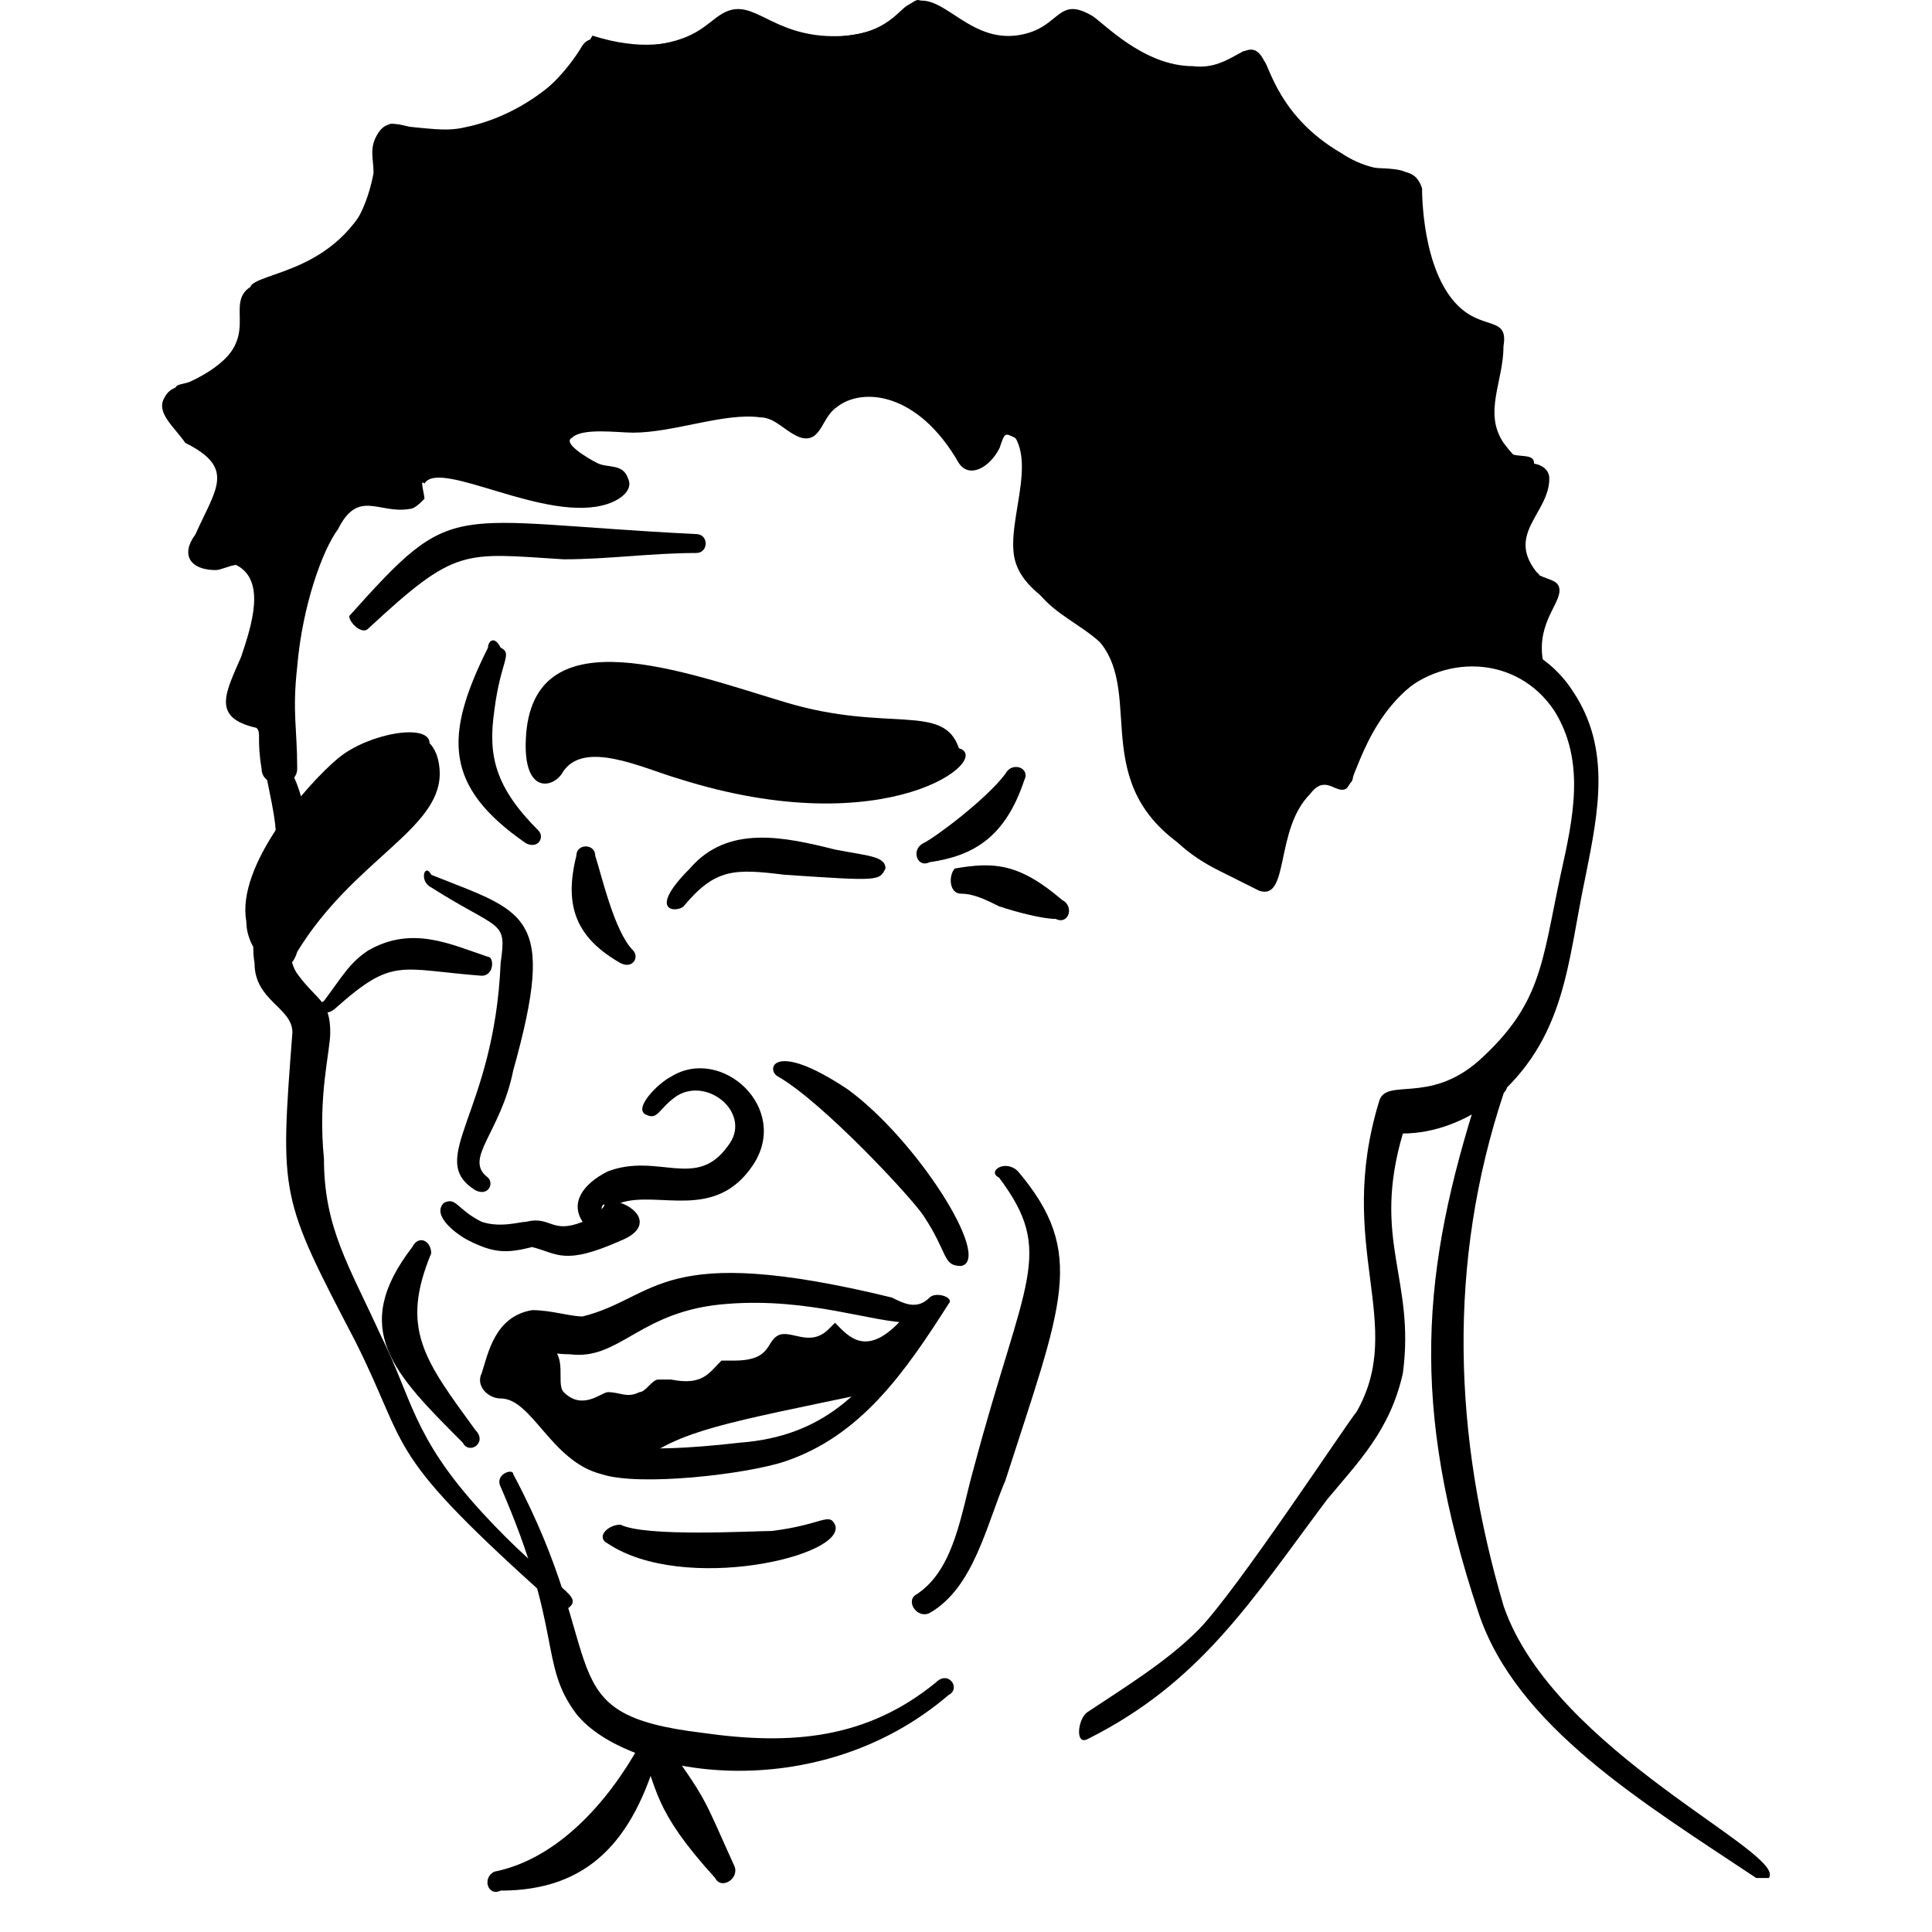 <svg xmlns="http://www.w3.org/2000/svg" fill="none" viewBox="0 0 100 100"><path fill="#000" fill-rule="evenodd" d="M46.813 68.138C48.119 68.465 48.446 67.159 48.446 67.812C46.813 70.424 45.506 72.057 45.18 72.057C37.342 73.69 35.383 74.017 33.097 75.65C34.73 75.976 36.036 75.976 37.995 75.65C37.342 75.65 32.443 76.303 31.137 75.65C28.851 74.996 28.198 71.731 25.912 71.731C26.238 71.078 26.238 69.771 27.218 69.118C27.871 68.792 28.851 69.118 29.831 69.118C28.198 69.118 28.198 68.465 28.851 70.098C29.178 70.751 28.851 71.731 29.178 72.057C30.157 73.037 31.137 72.057 31.464 72.057C32.117 72.057 32.443 72.384 33.097 72.057C33.423 72.057 33.75 71.404 34.076 71.404C34.403 71.404 34.73 71.404 34.73 71.404C36.362 71.731 36.689 71.078 37.342 70.424H37.995C39.955 70.424 39.628 69.445 40.281 69.118C40.934 68.792 41.914 69.771 42.894 68.792L43.221 68.465C43.874 69.118 44.853 70.424 46.813 68.138ZM45.18 72.057C43.22 74.017 41.261 75.323 38.648 75.65C40.608 75.323 43.874 73.364 45.18 72.057ZM31.79 68.792C34.076 67.812 35.383 66.179 40.934 66.832C42.567 67.159 44.527 67.485 46.16 67.812C44.527 67.485 40.281 66.179 36.036 66.832C34.403 67.159 33.097 68.138 31.79 68.792Z" clip-rule="evenodd"></path><path fill="#000" fill-rule="evenodd" d="M13.828 40.379C14.155 42.012 14.482 43.319 14.155 44.625C13.828 46.258 12.849 47.891 13.175 49.85C13.175 51.81 15.135 52.136 15.135 53.443C14.482 61.934 14.482 61.933 18.401 69.445C21.34 75.323 19.707 74.996 28.851 83.161C29.177 83.487 29.504 83.161 29.504 83.161C30.157 82.508 28.524 82.181 24.932 78.262C21.34 74.343 21.34 72.384 19.707 69.118C18.074 65.526 16.768 63.566 16.768 59.974C16.441 56.708 17.094 54.422 17.094 53.443C17.094 51.81 16.441 51.809 15.461 50.503C14.155 48.87 16.441 46.258 15.788 42.665C15.788 41.686 15.461 40.706 15.135 40.053C14.482 39.726 13.502 39.726 13.828 40.379Z" clip-rule="evenodd"></path><path fill="#000" fill-rule="evenodd" d="M25.912 76.956C29.178 84.467 27.872 86.1 29.831 88.713C32.444 91.978 42.241 93.611 49.099 87.733C49.752 87.406 49.099 86.427 48.446 87.08C44.853 90.019 40.934 90.346 36.362 89.692C28.198 88.713 31.79 86.1 26.565 76.303C26.565 75.976 25.585 76.303 25.912 76.956Z" clip-rule="evenodd"></path><path fill="#000" fill-rule="evenodd" d="M56.283 90.02C62.162 87.081 64.775 82.835 68.693 77.61C70.326 75.65 71.959 74.018 72.612 71.078C73.266 66.18 70.98 64.22 72.612 58.669C74.245 58.669 75.878 58.015 77.184 57.036C81.103 53.77 81.103 49.851 82.083 45.279C82.736 42.013 83.389 38.747 81.43 35.808C79.144 32.216 74.245 32.216 71.306 35.155C70 36.461 69.347 38.094 69.02 40.054C68.693 40.707 69.673 41.033 70 40.38C70.326 38.747 70.98 37.114 72.286 36.135C74.572 33.849 78.491 33.849 80.45 36.788C82.083 39.401 81.43 42.34 80.777 45.279C79.797 49.851 79.794 51.976 76.528 54.916C73.915 57.202 71.701 55.729 71.374 57.036C69.088 64.547 72.822 68.516 70.209 73.088C69.883 73.414 63.959 82.43 62 84.389C60.367 86.022 58.243 87.314 56.284 88.62C55.79 88.95 55.63 90.346 56.283 90.02Z" clip-rule="evenodd"></path><path fill="#000" fill-rule="evenodd" d="M33.096 90.346C34.076 92.632 33.749 93.612 37.015 97.204C37.342 97.857 38.322 97.204 37.995 96.551C36.362 92.959 36.689 93.285 34.076 89.693C33.749 89.366 32.77 89.693 33.096 90.346Z" clip-rule="evenodd"></path><path fill="#000" fill-rule="evenodd" d="M25.912 97.858C30.484 97.858 32.77 95.245 34.076 90.673C34.403 90.02 33.423 89.693 33.096 90.347C31.463 93.286 28.851 96.225 25.585 96.878C24.932 97.205 25.259 98.184 25.912 97.858Z" clip-rule="evenodd"></path><path fill="#000" fill-rule="evenodd" d="M76.531 56.561C73.592 65.705 72.939 72.71 76.531 83.487C78.491 89.366 85.022 93.285 90.9 97.204C91.227 97.204 91.554 97.204 91.554 97.204C92.533 95.897 80.45 90.672 77.838 83.161C75.225 74.343 74.898 65.379 77.838 56.561C78.491 55.908 76.858 55.908 76.531 56.561Z" clip-rule="evenodd"></path><path fill="#000" fill-rule="evenodd" d="M22.32 45.932C25.912 48.218 26.238 47.565 25.912 49.851C25.585 57.689 21.993 59.975 24.606 61.608C25.259 61.934 25.585 61.281 25.259 60.954C23.953 59.975 25.912 58.668 26.565 55.403C28.851 47.238 27.218 47.238 22.32 45.279C21.993 44.626 21.666 45.605 22.32 45.932Z" clip-rule="evenodd"></path><path fill="#000" fill-rule="evenodd" d="M30.157 63.241C28.525 63.894 28.525 62.914 27.218 63.241C26.892 63.241 25.912 63.568 24.932 63.241C23.626 62.588 23.626 61.935 22.973 62.261C22.32 62.914 23.626 63.894 24.279 64.221C25.585 64.874 26.239 64.874 27.545 64.547C28.851 64.874 29.178 65.527 32.117 64.221C33.75 63.568 33.097 62.588 32.117 62.261C34.076 61.608 37.016 63.241 38.975 60.302C40.934 57.363 37.342 54.097 34.73 55.73C34.076 56.056 32.77 57.363 33.423 57.689C34.077 58.016 34.077 57.363 35.056 56.709C36.689 55.73 38.975 57.689 37.669 59.322C36.036 61.608 34.076 59.649 31.464 60.628C30.157 61.282 29.504 62.261 30.157 63.241ZM31.137 62.588C31.464 62.588 31.464 62.588 31.137 62.588C31.464 62.261 31.137 62.261 31.137 62.588ZM31.79 62.261C31.79 62.588 31.79 62.588 31.79 62.261ZM31.79 62.261C31.79 61.935 31.79 61.935 31.79 62.261Z" clip-rule="evenodd"></path><path fill="#000" fill-rule="evenodd" d="M48.119 67.159C47.466 67.812 46.813 67.486 46.159 67.159C34.076 64.22 34.076 67.159 30.157 68.139C29.504 68.139 28.524 67.812 27.544 67.812C25.585 68.139 25.259 70.098 24.932 71.078C24.605 71.731 25.259 72.384 25.912 72.384C27.544 72.384 28.524 75.65 31.137 76.303C33.096 76.956 38.648 76.303 40.608 75.65C44.526 74.344 46.813 71.078 49.099 67.486C49.425 67.159 48.446 66.832 48.119 67.159ZM47.139 68.465C45.18 68.465 41.914 67.159 37.668 67.486C33.096 67.812 32.117 70.425 29.504 70.098C27.545 70.098 27.218 69.118 26.891 71.078C31.463 72.711 26.891 75.977 38.322 74.67C42.567 74.344 44.853 72.058 47.139 68.465Z" clip-rule="evenodd"></path><path fill="#000" fill-rule="evenodd" d="M31.463 79.896C35.382 82.509 43.873 80.549 43.22 78.916C42.894 78.263 42.567 78.916 39.954 79.243C38.975 79.243 33.423 79.57 32.117 78.916C31.463 78.916 30.81 79.569 31.463 79.896Z" clip-rule="evenodd"></path><path fill="#000" fill-rule="evenodd" d="M40.281 55.728C42.567 57.035 47.139 61.934 47.792 62.913C49.099 64.873 48.772 65.526 49.752 65.526C51.385 65.199 47.466 58.994 43.874 56.382C39.955 53.769 39.628 55.402 40.281 55.728Z" clip-rule="evenodd"></path><path fill="#000" fill-rule="evenodd" d="M51.711 60.954C54.65 64.873 53.017 66.18 50.405 75.977C49.752 78.263 49.425 81.202 47.466 82.508C46.813 82.835 47.466 83.815 48.119 83.488C50.405 82.182 51.058 78.916 52.038 76.63C54.977 67.486 56.283 64.873 52.691 60.628C52.038 59.974 51.058 60.628 51.711 60.954Z" clip-rule="evenodd"></path><path fill="#000" fill-rule="evenodd" d="M21.34 64.547C18.074 68.793 20.36 71.079 23.952 74.671C24.279 75.324 25.259 74.671 24.605 74.018C21.993 70.426 20.687 68.793 22.319 64.874C22.319 64.221 21.666 63.894 21.34 64.547Z" clip-rule="evenodd"></path><path fill="#000" fill-rule="evenodd" d="M29.831 44.299C29.177 46.911 29.831 48.544 32.117 49.851C32.77 50.177 33.096 49.524 32.77 49.197C31.79 48.218 31.137 45.279 30.81 44.299C30.81 43.646 29.831 43.646 29.831 44.299Z" clip-rule="evenodd"></path><path fill="#000" fill-rule="evenodd" d="M35.383 46.911C37.015 44.952 37.995 44.952 40.608 45.278C45.506 45.605 45.506 45.605 45.833 44.952C45.833 44.298 44.853 44.298 43.22 43.972C40.608 43.319 37.669 42.666 35.709 44.952C33.423 47.238 35.056 47.238 35.383 46.911Z" clip-rule="evenodd"></path><path fill="#000" fill-rule="evenodd" d="M48.119 44.626C50.405 44.3 52.038 43.32 53.017 40.381C53.344 39.727 52.364 39.401 52.038 40.054C51.058 41.36 48.445 43.32 47.792 43.646C47.139 43.973 47.466 44.953 48.119 44.626Z" clip-rule="evenodd"></path><path fill="#000" fill-rule="evenodd" d="M49.752 46.258C50.405 46.258 51.058 46.584 51.711 46.911C52.691 47.238 53.997 47.564 54.65 47.564C55.304 47.891 55.63 46.911 54.977 46.584C52.691 44.625 51.385 44.625 49.425 44.952C49.099 45.278 49.099 46.258 49.752 46.258Z" clip-rule="evenodd"></path><path fill="#000" fill-rule="evenodd" d="M17.421 52.138C20.36 49.525 20.686 50.178 24.932 50.505C25.585 50.505 25.585 49.525 25.258 49.525C23.299 48.872 21.339 47.892 19.053 49.198C18.074 49.852 17.747 50.505 16.767 51.811C16.114 52.138 16.767 52.791 17.421 52.138Z" clip-rule="evenodd"></path><path fill="#000" fill-rule="evenodd" d="M25.259 33.521C22.973 38.093 22.973 40.706 27.218 43.645C27.871 43.972 28.198 43.319 27.871 42.992C25.585 40.706 25.259 39.073 25.585 36.787C25.912 34.174 26.565 33.848 25.912 33.521C25.585 32.868 25.259 33.195 25.259 33.521Z" clip-rule="evenodd"></path><path fill="#000" fill-rule="evenodd" d="M19.054 32.542C23.626 28.297 23.952 28.623 29.178 28.95C31.464 28.95 33.75 28.623 36.036 28.623C36.689 28.623 36.689 27.644 36.036 27.644C22.973 26.991 23.626 25.684 18.074 31.889C18.074 32.216 18.727 32.869 19.054 32.542Z" clip-rule="evenodd"></path><path fill="#000" fill-rule="evenodd" d="M49.632 38.991C45.944 41.889 39.621 40.836 35.669 39.518C33.562 38.728 30.137 37.147 28.556 39.518C26.712 31.351 38.304 36.884 43.836 37.674C45.153 37.674 48.842 36.884 49.632 38.991Z" clip-rule="evenodd"></path><path fill="#000" fill-rule="evenodd" d="M49.632 38.728C48.842 36.357 45.944 37.938 40.675 36.357C35.406 34.776 27.765 31.878 27.238 37.938C26.975 41.099 28.556 40.836 29.083 40.045C30.137 38.201 33.298 39.782 35.142 40.309C45.944 43.734 51.476 39.255 49.632 38.728ZM48.842 38.992C48.315 37.674 44.89 38.201 43.572 38.201C38.567 37.674 29.873 33.459 29.346 37.674C32.771 36.094 42.255 43.207 48.842 38.992Z" clip-rule="evenodd"></path><path fill="#000" fill-rule="evenodd" d="M21.706 38.464C18.281 37.937 15.91 42.153 14.329 44.787C13.539 46.105 13.012 48.212 14.593 49.266C14.593 49.266 14.593 49.002 15.383 47.949C18.281 43.997 20.125 43.997 21.706 41.626C22.233 40.835 22.496 39.782 21.969 38.991L21.706 38.464Z" clip-rule="evenodd"></path><path fill="#000" fill-rule="evenodd" d="M15.383 49.266C18.281 44.524 22.76 42.943 22.76 40.045C22.76 39.255 22.497 38.728 22.233 38.465C22.233 37.411 19.072 37.938 17.491 39.255C15.91 40.572 12.222 44.788 12.749 47.685C12.749 49.53 14.856 51.11 15.383 49.266ZM21.443 38.728C18.545 38.728 16.437 42.416 15.12 45.051C14.593 45.841 14.329 46.632 14.593 47.422C17.227 43.207 21.443 42.153 21.706 39.782C21.706 39.255 21.443 39.255 21.443 38.728Z" clip-rule="evenodd"></path><path fill="#000" fill-rule="evenodd" d="M79.139 31.087C79.139 30.824 79.666 30.034 79.666 29.77C79.666 29.507 78.348 29.507 78.085 27.399C78.085 26.082 79.402 25.028 79.402 23.974C79.402 23.447 78.612 23.711 78.085 23.447C77.294 22.921 76.768 21.867 76.504 21.076C76.241 20.023 76.504 18.969 76.768 18.178C76.768 17.915 77.031 17.125 77.031 16.861C76.768 16.334 73.87 16.861 73.079 10.802C73.079 10.275 73.079 9.221 72.816 8.958C72.552 8.694 71.235 8.694 70.708 8.694C68.337 7.904 66.23 6.059 65.176 4.215C64.912 3.952 64.649 2.898 64.385 2.635L63.068 3.425C59.643 4.742 56.218 0.79 55.428 0.79C55.164 0.79 54.374 1.581 54.111 1.581C50.949 3.161 49.105 0.264 47.524 0C47.261 0 46.734 0.527 46.734 0.79C44.89 2.108 42.255 2.108 40.411 1.581C39.884 1.317 38.567 0.527 38.04 0.527C37.25 0.527 35.669 3.425 30.663 1.844C29.346 4.215 26.712 6.06 24.077 6.586C23.023 6.85 21.97 6.586 21.179 6.586C19.599 6.323 20.389 6.059 19.862 8.167C18.545 13.963 13.803 13.963 13.012 14.753C12.749 15.017 13.803 17.915 9.851 19.759C9.06 20.023 8.534 19.759 10.114 21.34C12.749 24.238 12.222 25.555 10.641 28.453C10.641 28.716 10.378 28.716 10.378 28.98C10.905 29.243 11.695 28.453 12.485 28.98C15.91 30.561 12.222 36.093 12.485 36.883C12.749 37.147 13.276 37.147 13.539 37.41C14.066 37.937 14.066 39.518 14.066 40.045C13.803 36.356 14.066 32.932 15.383 29.507C17.227 24.238 19.072 26.082 20.652 25.818C20.916 25.818 20.652 25.028 20.916 24.765C21.97 22.657 26.975 25.555 29.083 25.555C29.346 25.555 31.19 25.555 31.19 25.291C31.454 25.028 30.4 25.028 30.137 24.765C29.346 24.238 27.502 23.184 28.556 22.13C29.346 21.34 31.19 21.603 32.244 21.603C34.352 21.603 36.986 20.549 38.831 20.813C39.884 21.076 40.411 21.603 41.202 21.867L41.465 21.34C42.782 18.969 46.734 18.969 49.105 22.921L49.369 23.447C50.422 23.184 50.159 20.813 51.74 21.867C54.111 23.184 52.003 26.872 52.53 28.98C53.057 31.087 56.218 31.878 57.272 33.722C59.116 36.883 55.955 41.889 63.595 45.05C64.385 45.314 64.385 46.104 64.912 43.733C65.176 42.152 66.23 38.728 68.337 40.045C69.391 36.093 73.343 31.614 77.821 34.249C79.666 33.722 78.085 33.722 79.139 31.087Z" clip-rule="evenodd"></path><path fill="#000" fill-rule="evenodd" d="M10.114 27.663C9.324 28.717 9.851 29.507 11.168 29.507C11.431 29.507 11.958 29.243 12.222 29.243C13.803 30.034 13.012 32.405 12.485 33.986C11.695 35.83 10.905 37.147 13.276 37.674C13.539 37.937 13.276 38.201 13.539 39.782C13.539 40.835 15.383 40.835 15.383 39.782C15.383 37.674 15.12 36.883 15.383 34.513C15.647 31.351 16.701 28.453 17.491 27.399C18.545 25.292 19.599 26.609 21.179 26.346C21.443 26.346 21.706 26.082 21.97 25.819C21.97 25.555 21.706 24.765 21.97 25.028C22.76 23.711 28.292 27.136 31.454 26.082C32.244 25.819 32.771 25.292 32.508 24.765C32.244 23.974 31.454 24.238 30.927 23.974C30.4 23.711 29.083 22.921 29.61 22.657C30.137 22.13 31.981 22.394 32.771 22.394C34.879 22.394 37.513 21.34 39.357 21.603C40.148 21.603 40.675 22.394 41.465 22.657C42.519 22.921 42.519 21.603 43.309 21.076C44.626 20.023 47.524 20.286 49.632 23.974C50.159 24.765 51.213 24.238 51.74 23.184C52.003 22.394 52.003 22.394 52.53 22.657C54.374 24.238 52.53 26.872 53.057 29.243C53.847 32.405 57.535 32.142 58.326 35.566C58.853 37.674 57.799 42.416 63.068 45.05C63.595 45.314 64.122 45.578 64.649 45.841L65.176 46.104C66.756 46.631 65.966 42.943 67.81 41.099C68.6 40.045 69.127 41.099 69.654 40.835C70.181 40.572 70.708 36.62 74.133 34.776C75.45 33.986 77.031 33.986 78.612 35.039C78.875 35.039 78.875 35.039 79.139 35.039C79.402 35.303 79.929 35.039 79.929 34.513C79.402 32.405 80.719 31.351 80.719 30.561C80.719 30.034 80.192 30.034 79.665 29.77C77.821 27.663 80.192 26.609 80.192 24.765C80.192 24.238 79.665 23.974 79.139 23.974C78.875 23.974 78.612 23.974 77.821 22.921C76.767 21.34 77.821 19.759 77.821 17.915C78.085 16.334 76.767 17.125 75.45 15.807C73.606 13.963 73.606 10.011 73.606 9.748C73.079 8.167 71.762 9.485 69.391 7.904C66.229 6.06 65.703 3.425 65.439 3.162C64.649 1.581 63.858 3.689 61.751 3.425C59.116 3.425 57.009 1.054 56.482 0.791C54.638 -0.263 54.901 1.581 52.53 1.845C49.895 2.108 48.578 -0.79 46.998 0.264C46.471 0.527 45.68 2.108 42.519 1.845C39.621 1.581 38.831 -0.263 37.25 0.791C36.459 1.318 35.932 2.108 33.561 2.371C31.454 2.371 30.663 1.581 30.137 2.371C28.556 5.006 25.394 7.377 21.443 6.587C20.916 6.587 20.125 6.06 19.599 6.85C19.072 7.64 19.335 8.167 19.335 8.958C18.281 14.49 13.803 13.963 12.749 15.017C11.695 16.071 13.803 17.915 9.851 19.759C9.324 20.023 8.797 20.023 8.534 20.549C8.007 21.34 9.06 22.13 9.587 22.921C12.222 24.238 11.168 25.292 10.114 27.663ZM47.788 0.264C43.836 4.215 38.567 0.791 38.04 0.791C36.459 1.844 34.879 3.162 30.927 2.371C28.292 6.323 23.814 7.64 20.916 6.85C20.389 10.538 18.808 12.646 15.383 14.227C13.276 15.017 14.066 14.49 13.803 15.807C13.539 17.915 12.222 19.232 10.378 20.023C11.958 21.867 13.276 23.448 12.485 25.819C11.695 28.19 11.431 26.872 12.749 27.663C14.593 28.453 14.066 29.507 14.329 28.717C15.383 26.082 16.437 23.974 19.072 24.501C20.389 24.765 19.599 24.501 19.862 23.974C21.443 21.076 26.448 23.974 28.292 24.501C26.975 23.448 26.975 22.394 27.765 21.34C28.819 20.023 30.927 20.549 31.981 20.549C34.088 20.549 36.723 19.496 38.831 19.759C39.621 19.759 40.148 20.286 40.675 20.549C41.992 18.178 45.944 17.652 48.842 21.076C49.632 22.13 49.368 21.867 49.632 21.603C50.422 19.759 52.267 20.55 52.793 21.603C54.901 24.501 51.476 27.399 54.111 29.77C55.955 31.614 57.799 31.878 58.326 34.776C58.853 36.884 58.326 38.991 59.643 41.099C60.96 43.206 63.068 43.733 63.858 44.26C64.385 41.889 65.439 38.201 67.81 38.991C69.127 34.513 73.343 31.088 77.558 33.195C77.558 31.878 77.821 31.088 78.348 30.034C75.187 27.663 77.821 25.028 78.085 23.974C77.821 23.974 77.294 23.974 77.031 23.711C76.241 23.184 75.45 22.13 75.187 21.076C74.923 20.023 75.187 18.969 75.45 17.915C75.714 16.598 75.714 17.388 74.66 16.861C72.816 15.807 71.762 13.173 71.499 11.065C71.235 8.694 71.762 10.011 69.654 9.485C67.02 8.694 64.912 6.587 63.858 4.742C63.068 3.425 63.858 3.689 62.541 4.215C58.853 5.533 55.164 1.844 54.638 1.581C51.476 3.952 48.842 0.527 47.788 0.264ZM20.389 24.501C20.125 24.501 20.125 24.765 20.125 24.765C20.389 24.765 20.389 24.765 20.389 24.501Z" clip-rule="evenodd"></path></svg>